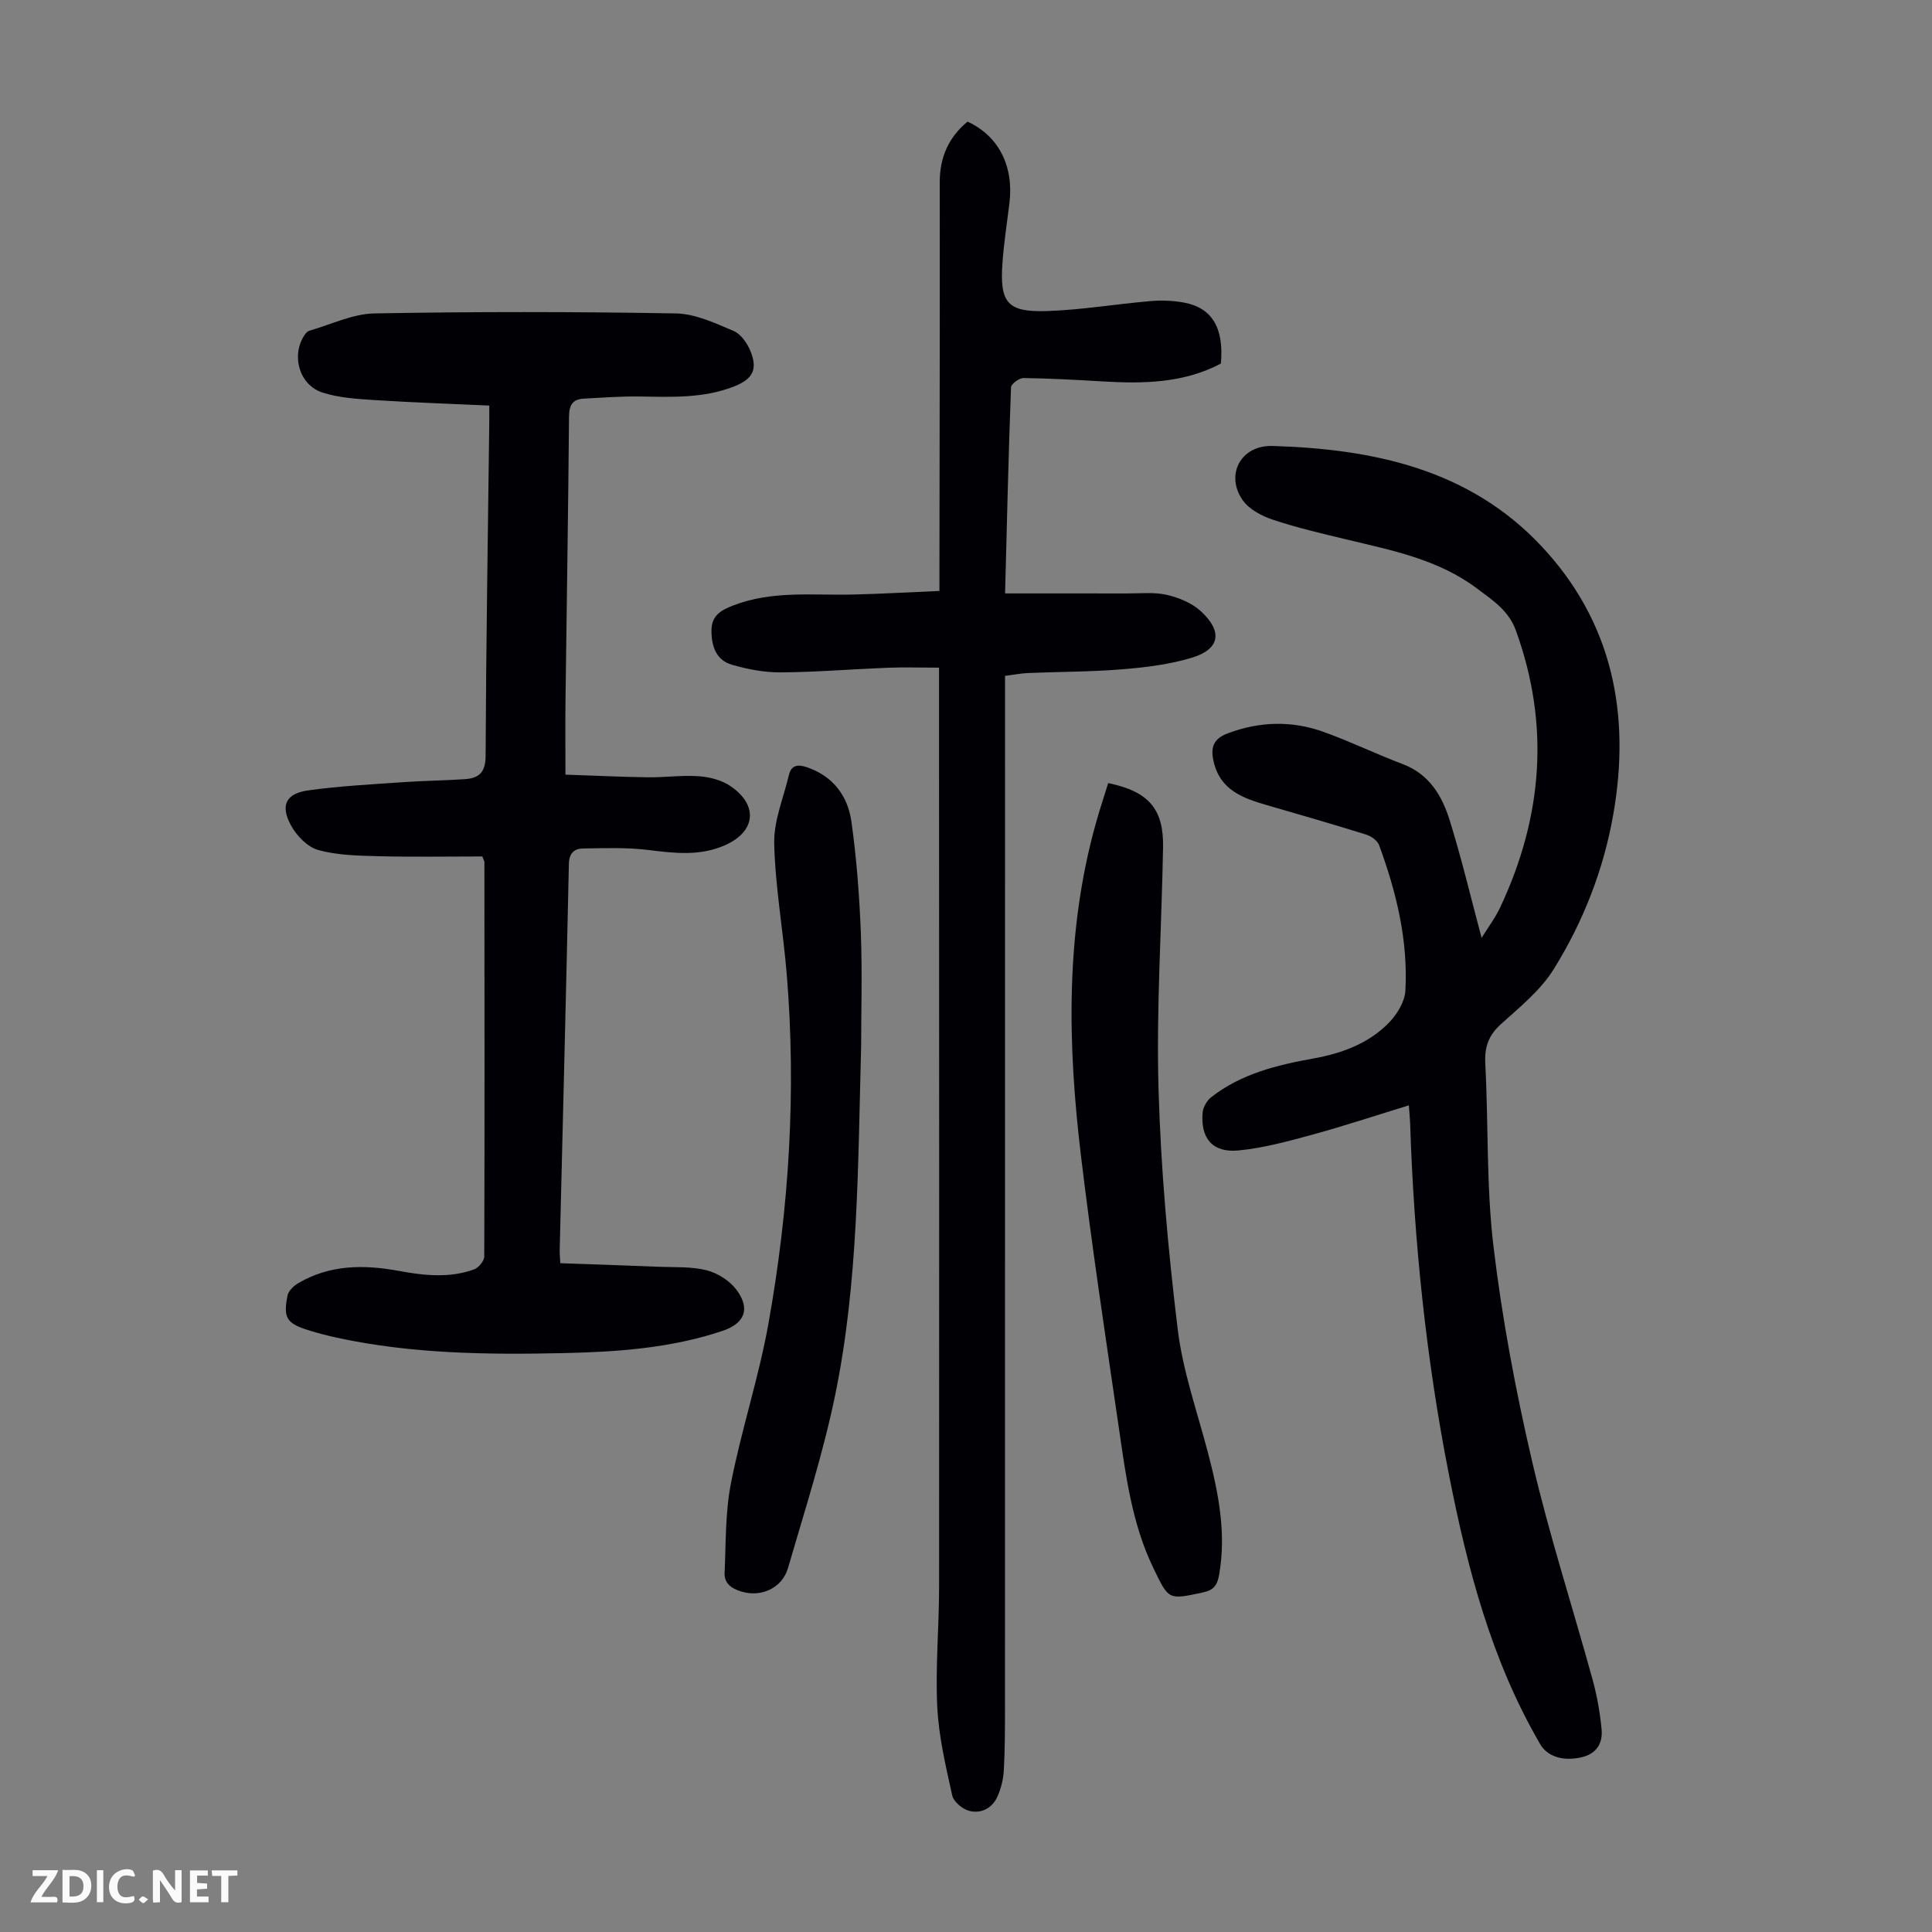 <svg enable-background="new 0 0 400 400" viewBox="0 0 400 400" xmlns="http://www.w3.org/2000/svg"><rect x="0" y="0" width="400" height="400" fill="#808080" stroke="none"/><g fill="#fbfafa"><path d="m37.59 393.81c-.92.31-1.52.05-2-.78-.7-1.2-1.52-2.34-2.47-3.78v4.59c-.55.03-.95.05-1.41.07-.03-.37-.06-.64-.06-.91 0-1.91 0-3.81 0-5.7 1.13-.41 1.77-.03 2.29.91.62 1.11 1.38 2.14 2.31 3.19v-4.2h1.35v6.61z"/><path d="m12.94 393.88v-6.75c1.9.19 3.93-.54 5.37 1.29.8 1.01.78 2.88.03 3.97-1.37 1.97-3.4 1.51-5.4 1.49m1.45-1.22c2.04.12 2.92-.58 2.89-2.21-.03-1.51-.98-2.19-2.89-2z"/><path d="m11.81 393.87h-5.49c.68-2.18 2.47-3.48 3.51-5.45h-3.08v-1.21h5.29c-.71 2.13-2.44 3.48-3.47 5.51.86 0 1.63.04 2.39-.01.79-.05 1.14.21.85 1.16"/><path d="m39.33 393.86v-6.61h3.7v1.07h-2.22v1.52c.68.04 1.34.09 2.07.13v1.07c-.72.05-1.38.09-2.1.14v1.48h2.4v1.19h-3.85z"/><path d="m27.71 388.56c-1.15-.3-2.46-.61-3.1.64-.37.73-.41 1.93-.06 2.67.63 1.35 1.99.93 3.17.68.35.94-.01 1.32-.93 1.46-1.62.25-3.05-.27-3.76-1.48-.73-1.24-.6-3.03.31-4.17.88-1.11 2.71-1.7 4-1.16.32.13.44.74.65 1.12-.1.08-.19.16-.28.24"/><path d="m49.15 387.24v1.07c-.59.02-1.17.05-1.87.08v5.44h-1.48v-5.44h-1.85c-.05-.4-.08-.73-.13-1.15z"/><path d="m20.06 387.21h1.33v6.62h-1.33z"/><path d="m30.68 393.25c-.49.38-.8.79-1.05.76-.32-.05-.6-.45-.9-.7.26-.24.51-.64.8-.67.29-.04.62.3 1.15.61"/></g><path d="m99.86 177.32c-7.14 0-14.29.13-21.43-.05-4.21-.11-8.55-.18-12.55-1.29-2.22-.61-4.49-2.97-5.66-5.13-2.23-4.12-1.01-6.57 3.59-7.21 6.4-.89 12.88-1.23 19.34-1.68 4.35-.31 8.71-.35 13.06-.64 2.91-.19 4.32-1.36 4.33-4.81.1-23.06.48-46.11.76-69.17.01-.98 0-1.96 0-3.37-8.16-.38-16.06-.64-23.95-1.15-3.54-.23-7.19-.47-10.53-1.53-4.88-1.54-6.6-7.7-3.76-11.94.24-.35.59-.76.96-.87 4.49-1.28 8.97-3.5 13.48-3.59 20.81-.38 41.63-.36 62.44 0 4.02.07 8.11 2.01 11.95 3.63 1.52.64 2.85 2.58 3.51 4.24 1.5 3.71.43 5.7-3.27 7.19-6.42 2.58-13.14 2.23-19.86 2.14-3.79-.05-7.58.24-11.37.44-2.32.12-3.07 1.3-3.09 3.71-.16 19.59-.49 39.17-.73 58.76-.06 4.9-.01 9.8-.01 15.38 5.68.19 11.34.47 16.99.55 3.57.05 7.17-.48 10.72-.21 2.24.16 4.73.84 6.54 2.09 5.76 3.98 5.08 9.4-1.21 12.18-5.17 2.29-10.41 1.67-15.8 1-4.49-.56-9.09-.39-13.63-.32-1.77.03-2.85.96-2.9 3.2-.57 26.63-1.25 53.26-1.9 79.89-.02.66.06 1.32.12 2.77 6.79.24 13.55.46 20.3.74 3.34.14 6.8-.08 9.98.72 2.29.58 4.79 2.16 6.2 4.05 2.94 3.93 1.7 6.97-2.9 8.51-10.74 3.6-21.92 4.36-33.1 4.6-15.66.34-31.33.15-46.75-3.2-1.96-.43-3.92-.93-5.83-1.53-4.55-1.42-5.31-2.55-4.36-7.23.2-.97 1.3-1.99 2.24-2.54 6.55-3.84 13.59-3.85 20.82-2.52 5.18.96 10.44 1.53 15.54-.31.93-.34 2.11-1.74 2.12-2.66.09-27.2.05-54.41.03-81.61.02-.21-.12-.41-.43-1.23z" fill="#010105"/><path d="m291.69 228.85c-6.98 2.14-13.43 4.28-19.98 6.07-5.04 1.37-10.15 2.78-15.32 3.27-5.35.51-7.86-2.52-7.4-7.85.1-1.12.89-2.48 1.79-3.19 6.19-4.83 13.56-6.64 21.09-7.99 5.94-1.07 11.53-3.1 15.78-7.51 1.64-1.71 3.2-4.29 3.32-6.55.57-10.42-1.87-20.42-5.45-30.14-.35-.94-1.64-1.84-2.68-2.17-6.81-2.12-13.67-4.11-20.53-6.09-4.96-1.43-9.66-3.1-11.03-8.98-.68-2.9-.15-4.76 2.99-5.92 6.59-2.45 13.17-2.62 19.7-.29 5.57 1.99 10.91 4.6 16.45 6.69 5.5 2.08 8.15 6.57 9.72 11.63 2.46 7.88 4.36 15.93 6.61 24.35 1.31-2.13 2.82-4.13 3.86-6.34 8.76-18.66 10.34-37.72 3.23-57.32-1.51-4.16-4.85-6.27-8.02-8.66-8.02-6.05-17.63-7.91-27.08-10.18-5.11-1.23-10.24-2.42-15.21-4.08-2.31-.77-4.92-2.15-6.25-4.05-3.64-5.21-.43-11.42 6.2-11.22 20.81.63 40.7 4.79 55.66 20.75 14.71 15.68 18.52 34.77 14.87 55.55-2.01 11.47-6.24 22.24-12.35 32.06-2.71 4.35-6.99 7.81-10.88 11.32-2.57 2.32-3.45 4.73-3.27 8.17.67 12.63.2 25.37 1.7 37.89 1.79 14.96 4.59 29.86 8.01 44.54 3.54 15.22 8.38 30.13 12.53 45.21.91 3.32 1.51 6.77 1.84 10.2.28 2.97-1.08 5.14-4.3 5.84-3.77.81-6.92-.19-8.41-2.75-10.12-17.36-15.08-36.41-18.92-55.94-4.72-24.01-7.21-48.23-8.01-72.65-.05-1.02-.14-2.01-.26-3.67z" fill="#010105"/><path d="m208.09 122.86c8.67 0 16.9-.01 25.14.01 2.79.01 5.68-.32 8.35.29 2.51.57 5.21 1.7 7.07 3.41 4.56 4.21 3.91 7.84-1.88 9.6-4.63 1.41-9.58 2-14.43 2.4-6.46.53-12.96.5-19.44.77-1.53.06-3.04.37-4.82.59v3.89c0 69.88 0 139.75-.01 209.63 0 4.36 0 8.72-.24 13.07-.1 1.86-.58 3.79-1.34 5.48-1.08 2.39-3.38 3.55-5.82 2.92-1.39-.36-3.23-1.88-3.52-3.17-1.34-6.07-2.8-12.22-3.1-18.39-.4-8.25.38-16.56.38-24.84.04-56.77 0-113.55-.01-170.32 0-6.37 0-12.74 0-19.97-4.07 0-7.38-.11-10.67.02-7.37.29-14.74.91-22.11.96-3.39.02-6.89-.64-10.15-1.6-3.15-.93-4.15-3.66-4.19-6.91-.05-3.27 1.98-4.37 4.52-5.35 8.1-3.14 16.55-2.05 24.91-2.26 5.79-.14 11.57-.48 17.77-.74 0-1.66 0-2.96 0-4.27.03-26.76.1-53.53.06-80.29-.01-5.19 1.81-9.34 5.76-12.61 6.43 2.97 9.61 9.19 8.67 16.89-.5 4.11-1.15 8.21-1.44 12.33-.59 8.31.99 10.27 9.27 10 7.13-.24 14.23-1.45 21.35-2.06 2.31-.2 4.71-.11 6.98.31 5.82 1.09 8.28 5.27 7.62 12.62-7.68 4.06-16 4.2-24.44 3.7-5.47-.32-10.94-.63-16.42-.7-.89-.01-2.56 1.21-2.59 1.91-.52 13.86-.84 27.72-1.23 42.68z" fill="#010105"/><path d="m229.44 162.13c8.4 1.73 11.51 5.38 11.36 13.33-.3 16.65-1.41 33.32-.94 49.94.47 16.63 1.97 33.27 3.97 49.79 1.05 8.68 4.06 17.14 6.29 25.67 2.16 8.27 3.8 16.53 2.29 25.16-.39 2.22-1.12 3.2-3.38 3.68-7.16 1.54-7.02 1.59-10.2-4.97-4.53-9.33-5.77-19.45-7.24-29.5-2.72-18.58-5.53-37.15-7.77-55.78-2.78-23.1-3.3-46.19 3.04-68.92.77-2.77 1.69-5.5 2.58-8.4z" fill="#010105"/><path d="m178.29 216.54c-.67 25.13-.58 48.93-5.37 72.26-2.49 12.1-6.31 23.94-9.77 35.83-1.23 4.24-5.62 6.11-9.64 4.89-2.04-.62-3.59-1.68-3.49-3.88.28-6.21.13-12.53 1.32-18.58 2.17-11.06 5.75-21.85 7.74-32.93 4.3-23.97 5.81-48.17 3.8-72.5-.75-9.01-2.37-17.97-2.59-26.98-.11-4.72 1.94-9.5 3.06-14.24.49-2.06 1.92-2.16 3.63-1.59 5.47 1.82 8.55 5.95 9.3 11.31 1.07 7.62 1.65 15.33 1.95 23.03.31 8.25.06 16.54.06 23.38z" fill="#010105"/></svg>